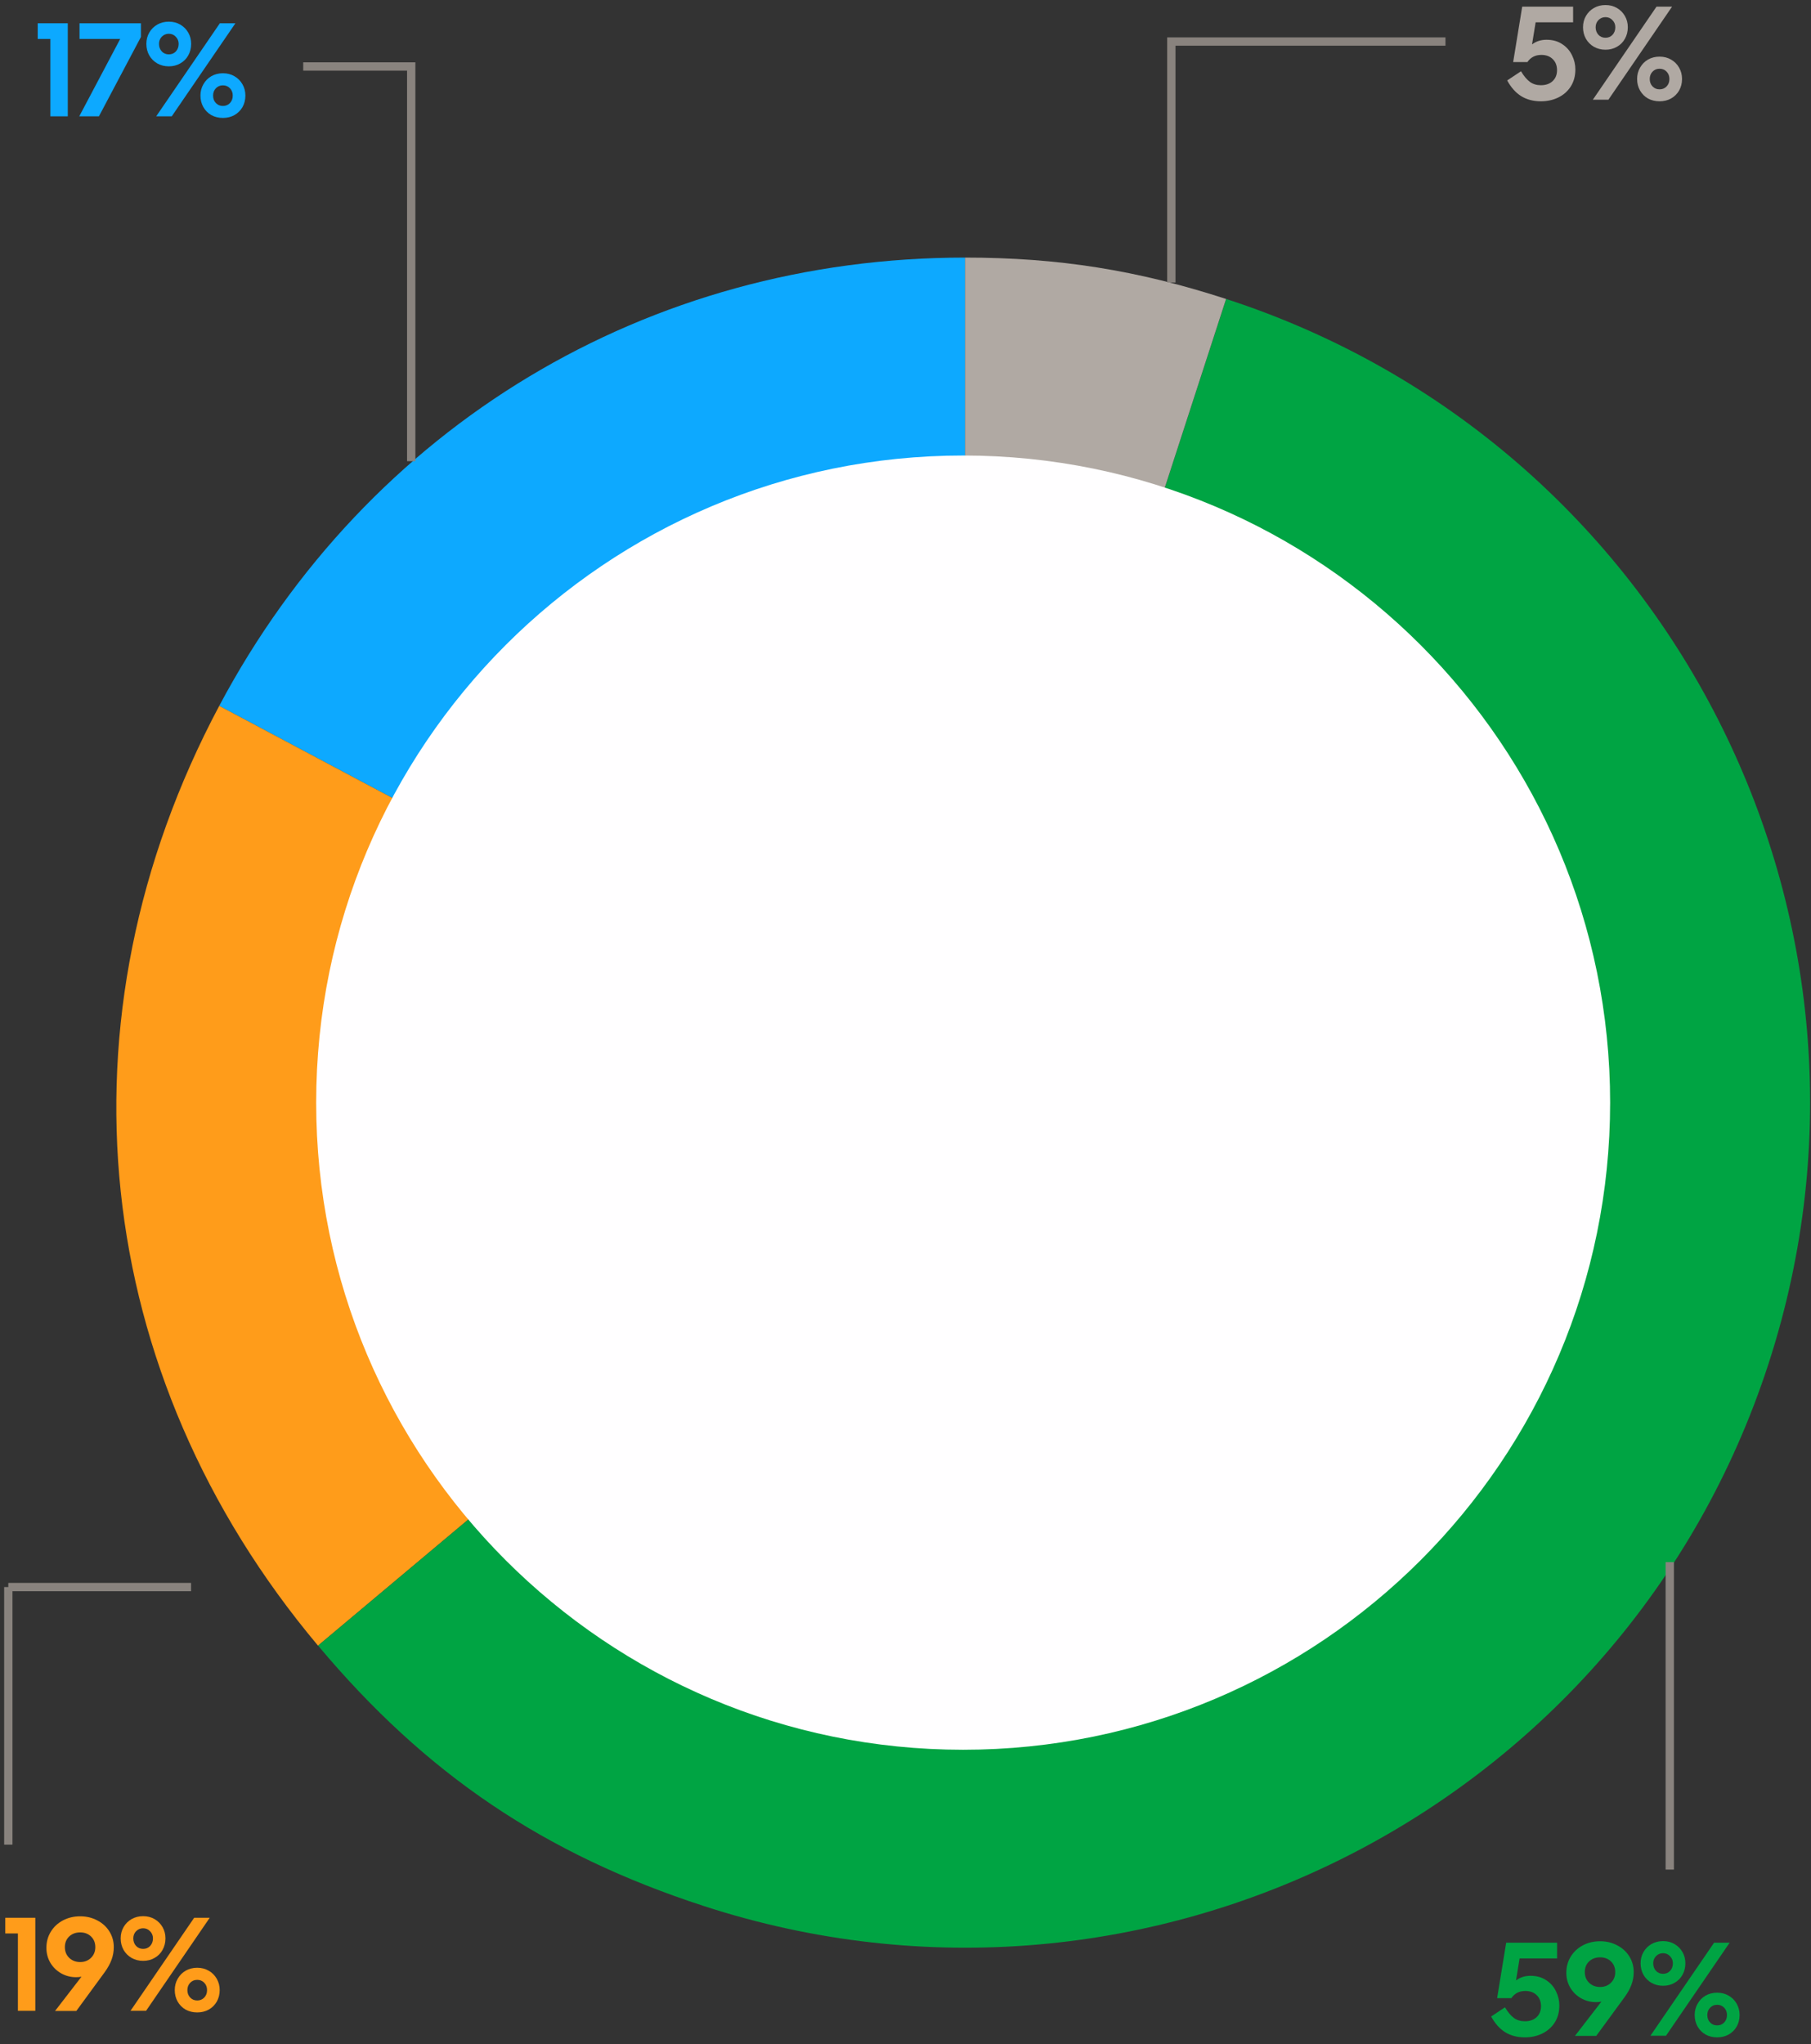 <svg width="218" height="246" viewBox="0 0 218 246" fill="none" xmlns="http://www.w3.org/2000/svg">
<rect x="0" y="0" width="218" height="246" fill="#333333" stroke="none"/>
<g clip-path="url(#clip0_2891_834)">
<path d="M116.17 132.69L26.39 84.95C44.32 51.23 77.98 31 116.17 31V132.69Z" fill="#0DA9FF"/>
<path d="M116.17 132.69L38.28 198.05C10.84 165.35 6.35 122.63 26.39 84.95L116.17 132.69Z" fill="#FF9C1A"/>
<path d="M116.17 132.69L147.6 35.98C201.01 53.33 230.24 110.7 212.89 164.11C195.54 217.52 138.17 246.75 84.76 229.4C65.53 223.15 51.28 213.54 38.29 198.05L116.19 132.69H116.17Z" fill="#00A443"/>
<path d="M116.17 132.69V31C127.4 31 136.91 32.51 147.59 35.98L116.17 132.69Z" fill="#B0A9A3"/>
<path d="M115.94 210.58C158.952 210.58 193.82 175.712 193.82 132.7C193.82 89.688 158.952 54.82 115.94 54.82C72.928 54.82 38.06 89.688 38.06 132.7C38.06 175.712 72.928 210.58 115.94 210.58Z" fill="#FFFEFF"/>
</g>
<path fill-rule="evenodd" clip-rule="evenodd" d="M0.5 222V191H1.5V222H0.5Z" fill="#89837E"/>
<path fill-rule="evenodd" clip-rule="evenodd" d="M23 191.5L1 191.5L1 190.5L23 190.5L23 191.5Z" fill="#89837E"/>
<path d="M17.229 235.984C16.717 235.984 16.253 235.867 15.837 235.632C15.431 235.397 15.111 235.077 14.877 234.672C14.642 234.256 14.525 233.792 14.525 233.28C14.525 232.779 14.642 232.325 14.877 231.92C15.111 231.515 15.431 231.195 15.837 230.96C16.253 230.725 16.717 230.608 17.229 230.608C17.741 230.608 18.199 230.725 18.605 230.96C19.01 231.195 19.33 231.515 19.565 231.92C19.799 232.325 19.917 232.779 19.917 233.28C19.917 233.792 19.799 234.256 19.565 234.672C19.341 235.077 19.021 235.397 18.605 235.632C18.199 235.867 17.741 235.984 17.229 235.984ZM17.581 242H15.709L23.373 230.8H25.245L17.581 242ZM17.229 234.544C17.57 234.544 17.853 234.427 18.077 234.192C18.301 233.947 18.413 233.643 18.413 233.28C18.413 232.939 18.295 232.651 18.061 232.416C17.837 232.181 17.559 232.064 17.229 232.064C16.898 232.064 16.615 232.181 16.381 232.416C16.157 232.651 16.045 232.939 16.045 233.28C16.045 233.643 16.157 233.947 16.381 234.192C16.605 234.427 16.887 234.544 17.229 234.544ZM23.741 242.192C23.229 242.192 22.765 242.08 22.349 241.856C21.943 241.621 21.623 241.301 21.389 240.896C21.154 240.48 21.037 240.016 21.037 239.504C21.037 239.003 21.154 238.549 21.389 238.144C21.623 237.728 21.943 237.403 22.349 237.168C22.765 236.933 23.229 236.816 23.741 236.816C24.253 236.816 24.711 236.933 25.117 237.168C25.533 237.403 25.858 237.728 26.093 238.144C26.327 238.549 26.445 239.003 26.445 239.504C26.445 240.016 26.327 240.48 26.093 240.896C25.858 241.301 25.533 241.621 25.117 241.856C24.711 242.08 24.253 242.192 23.741 242.192ZM23.741 240.752C24.082 240.752 24.365 240.635 24.589 240.4C24.813 240.165 24.925 239.867 24.925 239.504C24.925 239.152 24.813 238.859 24.589 238.624C24.365 238.389 24.082 238.272 23.741 238.272C23.399 238.272 23.117 238.389 22.893 238.624C22.669 238.859 22.557 239.152 22.557 239.504C22.557 239.867 22.669 240.165 22.893 240.4C23.117 240.635 23.399 240.752 23.741 240.752Z" fill="#FF9C1A"/>
<path d="M9.65 230.624C10.407 230.624 11.095 230.789 11.714 231.12C12.333 231.44 12.818 231.883 13.17 232.448C13.522 233.013 13.698 233.643 13.698 234.336C13.698 234.859 13.607 235.365 13.426 235.856C13.245 236.347 12.967 236.848 12.594 237.36L9.186 242.016H6.626L9.81 237.888C9.639 237.931 9.421 237.952 9.154 237.952C8.514 237.952 7.917 237.797 7.362 237.488C6.818 237.179 6.386 236.757 6.066 236.224C5.746 235.68 5.586 235.077 5.586 234.416C5.586 233.701 5.762 233.056 6.114 232.48C6.466 231.904 6.951 231.451 7.57 231.12C8.199 230.789 8.893 230.624 9.65 230.624ZM9.65 236.128C10.173 236.128 10.605 235.963 10.946 235.632C11.298 235.291 11.474 234.859 11.474 234.336C11.474 233.813 11.303 233.387 10.962 233.056C10.621 232.725 10.183 232.56 9.65 232.56C9.117 232.56 8.674 232.725 8.322 233.056C7.981 233.387 7.81 233.813 7.81 234.336C7.81 234.859 7.986 235.291 8.338 235.632C8.69 235.963 9.127 236.128 9.65 236.128Z" fill="#FF9C1A"/>
<path d="M0.635 230.8H4.252V242H2.155V232.688H0.635V230.8Z" fill="#FF9C1A"/>
<path fill-rule="evenodd" clip-rule="evenodd" d="M36.5 7.5H50V55.5H49V8.5H36.5V7.5Z" fill="#89837E"/>
<path d="M20.322 7.984C19.81 7.984 19.346 7.867 18.93 7.632C18.525 7.397 18.205 7.077 17.97 6.672C17.736 6.256 17.618 5.792 17.618 5.28C17.618 4.779 17.736 4.325 17.97 3.92C18.205 3.515 18.525 3.195 18.93 2.96C19.346 2.725 19.81 2.608 20.322 2.608C20.834 2.608 21.293 2.725 21.698 2.96C22.104 3.195 22.424 3.515 22.658 3.92C22.893 4.325 23.01 4.779 23.01 5.28C23.01 5.792 22.893 6.256 22.658 6.672C22.434 7.077 22.114 7.397 21.698 7.632C21.293 7.867 20.834 7.984 20.322 7.984ZM20.674 14H18.802L26.466 2.8H28.338L20.674 14ZM20.322 6.544C20.664 6.544 20.946 6.427 21.17 6.192C21.394 5.947 21.506 5.643 21.506 5.28C21.506 4.939 21.389 4.651 21.154 4.416C20.93 4.181 20.653 4.064 20.322 4.064C19.992 4.064 19.709 4.181 19.474 4.416C19.25 4.651 19.138 4.939 19.138 5.28C19.138 5.643 19.25 5.947 19.474 6.192C19.698 6.427 19.981 6.544 20.322 6.544ZM26.834 14.192C26.322 14.192 25.858 14.08 25.442 13.856C25.037 13.621 24.717 13.301 24.482 12.896C24.248 12.48 24.13 12.016 24.13 11.504C24.13 11.003 24.248 10.549 24.482 10.144C24.717 9.728 25.037 9.403 25.442 9.168C25.858 8.933 26.322 8.816 26.834 8.816C27.346 8.816 27.805 8.933 28.21 9.168C28.626 9.403 28.952 9.728 29.186 10.144C29.421 10.549 29.538 11.003 29.538 11.504C29.538 12.016 29.421 12.48 29.186 12.896C28.952 13.301 28.626 13.621 28.21 13.856C27.805 14.08 27.346 14.192 26.834 14.192ZM26.834 12.752C27.176 12.752 27.458 12.635 27.682 12.4C27.906 12.165 28.018 11.867 28.018 11.504C28.018 11.152 27.906 10.859 27.682 10.624C27.458 10.389 27.176 10.272 26.834 10.272C26.493 10.272 26.21 10.389 25.986 10.624C25.762 10.859 25.65 11.152 25.65 11.504C25.65 11.867 25.762 12.165 25.986 12.4C26.21 12.635 26.493 12.752 26.834 12.752Z" fill="#0DA9FF"/>
<path d="M9.572 4.688V2.8H16.964V4.448L11.908 14H9.54L14.468 4.688H9.572Z" fill="#0DA9FF"/>
<path d="M4.542 2.8H8.158V14H6.062V4.688H4.542V2.8Z" fill="#0DA9FF"/>
<path fill-rule="evenodd" clip-rule="evenodd" d="M140.5 4.5H174V5.5H141.5V34H140.5V4.5Z" fill="#89837E"/>
<path d="M193.26 5.984C192.748 5.984 192.284 5.867 191.868 5.632C191.463 5.397 191.143 5.077 190.908 4.672C190.673 4.256 190.556 3.792 190.556 3.28C190.556 2.779 190.673 2.325 190.908 1.92C191.143 1.515 191.463 1.195 191.868 0.96C192.284 0.725 192.748 0.608 193.26 0.608C193.772 0.608 194.231 0.725 194.636 0.96C195.041 1.195 195.361 1.515 195.596 1.92C195.831 2.325 195.948 2.779 195.948 3.28C195.948 3.792 195.831 4.256 195.596 4.672C195.372 5.077 195.052 5.397 194.636 5.632C194.231 5.867 193.772 5.984 193.26 5.984ZM193.612 12H191.74L199.404 0.8H201.276L193.612 12ZM193.26 4.544C193.601 4.544 193.884 4.427 194.108 4.192C194.332 3.947 194.444 3.643 194.444 3.28C194.444 2.939 194.327 2.651 194.092 2.416C193.868 2.181 193.591 2.064 193.26 2.064C192.929 2.064 192.647 2.181 192.412 2.416C192.188 2.651 192.076 2.939 192.076 3.28C192.076 3.643 192.188 3.947 192.412 4.192C192.636 4.427 192.919 4.544 193.26 4.544ZM199.772 12.192C199.26 12.192 198.796 12.08 198.38 11.856C197.975 11.621 197.655 11.301 197.42 10.896C197.185 10.48 197.068 10.016 197.068 9.504C197.068 9.003 197.185 8.549 197.42 8.144C197.655 7.728 197.975 7.403 198.38 7.168C198.796 6.933 199.26 6.816 199.772 6.816C200.284 6.816 200.743 6.933 201.148 7.168C201.564 7.403 201.889 7.728 202.124 8.144C202.359 8.549 202.476 9.003 202.476 9.504C202.476 10.016 202.359 10.48 202.124 10.896C201.889 11.301 201.564 11.621 201.148 11.856C200.743 12.08 200.284 12.192 199.772 12.192ZM199.772 10.752C200.113 10.752 200.396 10.635 200.62 10.4C200.844 10.165 200.956 9.867 200.956 9.504C200.956 9.152 200.844 8.859 200.62 8.624C200.396 8.389 200.113 8.272 199.772 8.272C199.431 8.272 199.148 8.389 198.924 8.624C198.7 8.859 198.588 9.152 198.588 9.504C198.588 9.867 198.7 10.165 198.924 10.4C199.148 10.635 199.431 10.752 199.772 10.752Z" fill="#B0A9A3"/>
<path d="M186.164 4.784C186.9 4.784 187.53 4.96 188.052 5.312C188.575 5.653 188.97 6.101 189.236 6.656C189.503 7.2 189.636 7.765 189.636 8.352C189.636 9.141 189.45 9.829 189.076 10.416C188.703 10.992 188.196 11.435 187.556 11.744C186.927 12.043 186.239 12.192 185.492 12.192C184.575 12.192 183.78 11.984 183.108 11.568C182.447 11.152 181.887 10.523 181.428 9.68L183.092 8.576C183.434 9.152 183.791 9.579 184.164 9.856C184.538 10.123 184.975 10.256 185.476 10.256C186.074 10.256 186.548 10.091 186.9 9.76C187.252 9.429 187.428 8.992 187.428 8.448C187.428 7.893 187.258 7.451 186.916 7.12C186.575 6.779 186.116 6.608 185.54 6.608C184.815 6.608 184.255 6.896 183.86 7.472H182.148L183.236 0.8H189.364V2.688H184.852L184.42 5.344C184.911 4.971 185.492 4.784 186.164 4.784Z" fill="#B0A9A3"/>
<path fill-rule="evenodd" clip-rule="evenodd" d="M200.5 225L200.5 188L201.5 188L201.5 225L200.5 225Z" fill="#89837E"/>
<path d="M200.19 238.984C199.678 238.984 199.214 238.867 198.798 238.632C198.392 238.397 198.072 238.077 197.838 237.672C197.603 237.256 197.486 236.792 197.486 236.28C197.486 235.779 197.603 235.325 197.838 234.92C198.072 234.515 198.392 234.195 198.798 233.96C199.214 233.725 199.678 233.608 200.19 233.608C200.702 233.608 201.16 233.725 201.566 233.96C201.971 234.195 202.291 234.515 202.526 234.92C202.76 235.325 202.878 235.779 202.878 236.28C202.878 236.792 202.76 237.256 202.526 237.672C202.302 238.077 201.982 238.397 201.566 238.632C201.16 238.867 200.702 238.984 200.19 238.984ZM200.542 245H198.67L206.334 233.8H208.206L200.542 245ZM200.19 237.544C200.531 237.544 200.814 237.427 201.038 237.192C201.262 236.947 201.374 236.643 201.374 236.28C201.374 235.939 201.256 235.651 201.022 235.416C200.798 235.181 200.52 235.064 200.19 235.064C199.859 235.064 199.576 235.181 199.342 235.416C199.118 235.651 199.006 235.939 199.006 236.28C199.006 236.643 199.118 236.947 199.342 237.192C199.566 237.427 199.848 237.544 200.19 237.544ZM206.702 245.192C206.19 245.192 205.726 245.08 205.31 244.856C204.904 244.621 204.584 244.301 204.35 243.896C204.115 243.48 203.998 243.016 203.998 242.504C203.998 242.003 204.115 241.549 204.35 241.144C204.584 240.728 204.904 240.403 205.31 240.168C205.726 239.933 206.19 239.816 206.702 239.816C207.214 239.816 207.672 239.933 208.078 240.168C208.494 240.403 208.819 240.728 209.054 241.144C209.288 241.549 209.406 242.003 209.406 242.504C209.406 243.016 209.288 243.48 209.054 243.896C208.819 244.301 208.494 244.621 208.078 244.856C207.672 245.08 207.214 245.192 206.702 245.192ZM206.702 243.752C207.043 243.752 207.326 243.635 207.55 243.4C207.774 243.165 207.886 242.867 207.886 242.504C207.886 242.152 207.774 241.859 207.55 241.624C207.326 241.389 207.043 241.272 206.702 241.272C206.36 241.272 206.078 241.389 205.854 241.624C205.63 241.859 205.518 242.152 205.518 242.504C205.518 242.867 205.63 243.165 205.854 243.4C206.078 243.635 206.36 243.752 206.702 243.752Z" fill="#00A443"/>
<path d="M192.611 233.624C193.368 233.624 194.056 233.789 194.675 234.12C195.294 234.44 195.779 234.883 196.131 235.448C196.483 236.013 196.659 236.643 196.659 237.336C196.659 237.859 196.568 238.365 196.387 238.856C196.206 239.347 195.928 239.848 195.555 240.36L192.147 245.016H189.587L192.771 240.888C192.6 240.931 192.382 240.952 192.115 240.952C191.475 240.952 190.878 240.797 190.323 240.488C189.779 240.179 189.347 239.757 189.027 239.224C188.707 238.68 188.547 238.077 188.547 237.416C188.547 236.701 188.723 236.056 189.075 235.48C189.427 234.904 189.912 234.451 190.531 234.12C191.16 233.789 191.854 233.624 192.611 233.624ZM192.611 239.128C193.134 239.128 193.566 238.963 193.907 238.632C194.259 238.291 194.435 237.859 194.435 237.336C194.435 236.813 194.264 236.387 193.923 236.056C193.582 235.725 193.144 235.56 192.611 235.56C192.078 235.56 191.635 235.725 191.283 236.056C190.942 236.387 190.771 236.813 190.771 237.336C190.771 237.859 190.947 238.291 191.299 238.632C191.651 238.963 192.088 239.128 192.611 239.128Z" fill="#00A443"/>
<path d="M184.235 237.784C184.971 237.784 185.6 237.96 186.123 238.312C186.645 238.653 187.04 239.101 187.307 239.656C187.573 240.2 187.707 240.765 187.707 241.352C187.707 242.141 187.52 242.829 187.147 243.416C186.773 243.992 186.267 244.435 185.627 244.744C184.997 245.043 184.309 245.192 183.563 245.192C182.645 245.192 181.851 244.984 181.179 244.568C180.517 244.152 179.957 243.523 179.499 242.68L181.163 241.576C181.504 242.152 181.861 242.579 182.235 242.856C182.608 243.123 183.045 243.256 183.547 243.256C184.144 243.256 184.619 243.091 184.971 242.76C185.323 242.429 185.499 241.992 185.499 241.448C185.499 240.893 185.328 240.451 184.987 240.12C184.645 239.779 184.187 239.608 183.611 239.608C182.885 239.608 182.325 239.896 181.931 240.472H180.219L181.307 233.8H187.435V235.688H182.923L182.491 238.344C182.981 237.971 183.563 237.784 184.235 237.784Z" fill="#00A443"/>
<defs>
<clipPath id="clip0_2891_834">
<rect width="203.89" height="203.4" fill="white" transform="translate(14 31)"/>
</clipPath>
</defs>
</svg>
